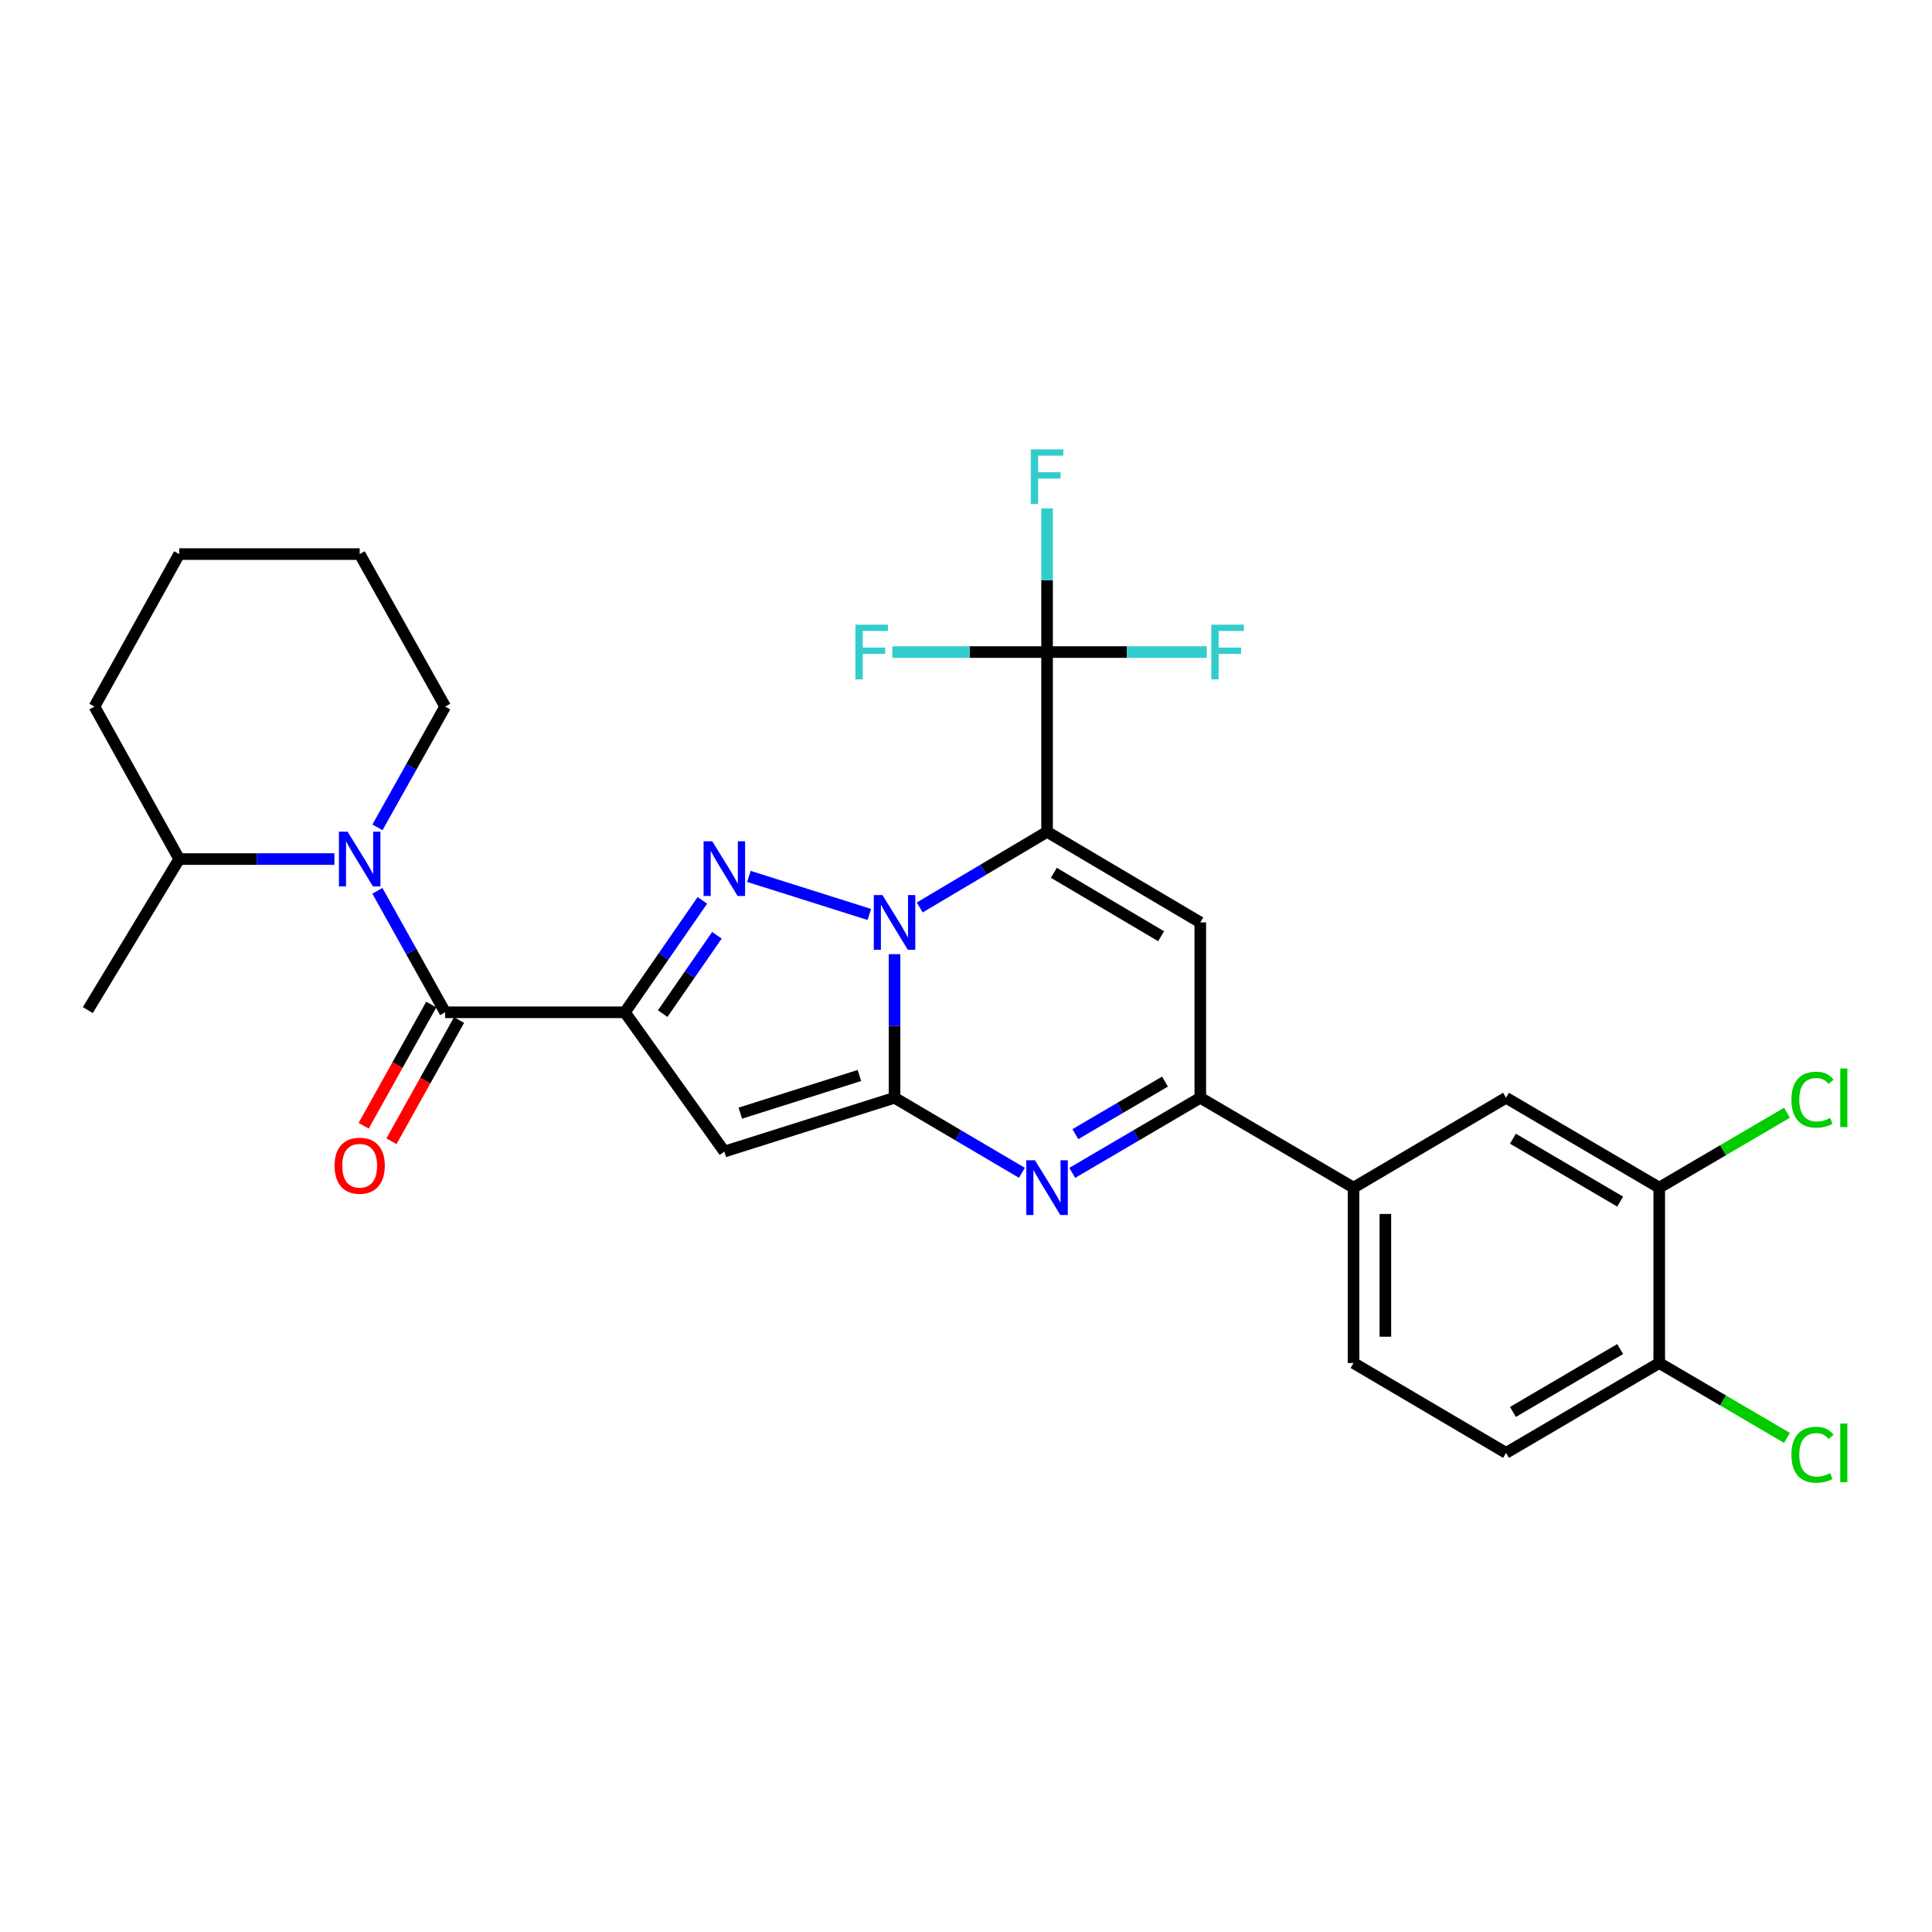 <?xml version='1.0' encoding='iso-8859-1'?>
<svg version='1.1' baseProfile='full'
              xmlns='http://www.w3.org/2000/svg'
                      xmlns:rdkit='http://www.rdkit.org/xml'
                      xmlns:xlink='http://www.w3.org/1999/xlink'
                  xml:space='preserve'
width='1000px' height='1000px' viewBox='0 0 1000 1000'>
<!-- END OF HEADER -->
<rect style='opacity:1.0;fill:#FFFFFF;stroke:none' width='1000' height='1000' x='0' y='0'> </rect>
<path class='bond-0' d='M 476.049,469.703 L 509.004,450.126' style='fill:none;fill-rule:evenodd;stroke:#0000FF;stroke-width:6px;stroke-linecap:butt;stroke-linejoin:miter;stroke-opacity:1' />
<path class='bond-0' d='M 509.004,450.126 L 541.959,430.548' style='fill:none;fill-rule:evenodd;stroke:#000000;stroke-width:6px;stroke-linecap:butt;stroke-linejoin:miter;stroke-opacity:1' />
<path class='bond-1' d='M 463.014,493.876 L 463.014,531.041' style='fill:none;fill-rule:evenodd;stroke:#0000FF;stroke-width:6px;stroke-linecap:butt;stroke-linejoin:miter;stroke-opacity:1' />
<path class='bond-1' d='M 463.014,531.041 L 463.014,568.207' style='fill:none;fill-rule:evenodd;stroke:#000000;stroke-width:6px;stroke-linecap:butt;stroke-linejoin:miter;stroke-opacity:1' />
<path class='bond-3' d='M 449.964,473.324 L 387.625,453.625' style='fill:none;fill-rule:evenodd;stroke:#0000FF;stroke-width:6px;stroke-linecap:butt;stroke-linejoin:miter;stroke-opacity:1' />
<path class='bond-6' d='M 541.959,430.548 L 621.271,477.447' style='fill:none;fill-rule:evenodd;stroke:#000000;stroke-width:6px;stroke-linecap:butt;stroke-linejoin:miter;stroke-opacity:1' />
<path class='bond-6' d='M 545.472,451.762 L 600.99,484.591' style='fill:none;fill-rule:evenodd;stroke:#000000;stroke-width:6px;stroke-linecap:butt;stroke-linejoin:miter;stroke-opacity:1' />
<path class='bond-10' d='M 541.959,430.548 L 541.959,337.501' style='fill:none;fill-rule:evenodd;stroke:#000000;stroke-width:6px;stroke-linecap:butt;stroke-linejoin:miter;stroke-opacity:1' />
<path class='bond-4' d='M 463.014,568.207 L 374.917,596.053' style='fill:none;fill-rule:evenodd;stroke:#000000;stroke-width:6px;stroke-linecap:butt;stroke-linejoin:miter;stroke-opacity:1' />
<path class='bond-4' d='M 444.835,556.678 L 383.167,576.17' style='fill:none;fill-rule:evenodd;stroke:#000000;stroke-width:6px;stroke-linecap:butt;stroke-linejoin:miter;stroke-opacity:1' />
<path class='bond-5' d='M 463.014,568.207 L 495.971,587.625' style='fill:none;fill-rule:evenodd;stroke:#000000;stroke-width:6px;stroke-linecap:butt;stroke-linejoin:miter;stroke-opacity:1' />
<path class='bond-5' d='M 495.971,587.625 L 528.928,607.043' style='fill:none;fill-rule:evenodd;stroke:#0000FF;stroke-width:6px;stroke-linecap:butt;stroke-linejoin:miter;stroke-opacity:1' />
<path class='bond-2' d='M 323.443,523.962 L 343.496,494.996' style='fill:none;fill-rule:evenodd;stroke:#000000;stroke-width:6px;stroke-linecap:butt;stroke-linejoin:miter;stroke-opacity:1' />
<path class='bond-2' d='M 343.496,494.996 L 363.549,466.031' style='fill:none;fill-rule:evenodd;stroke:#0000FF;stroke-width:6px;stroke-linecap:butt;stroke-linejoin:miter;stroke-opacity:1' />
<path class='bond-2' d='M 343.002,524.648 L 357.039,504.372' style='fill:none;fill-rule:evenodd;stroke:#000000;stroke-width:6px;stroke-linecap:butt;stroke-linejoin:miter;stroke-opacity:1' />
<path class='bond-2' d='M 357.039,504.372 L 371.076,484.096' style='fill:none;fill-rule:evenodd;stroke:#0000FF;stroke-width:6px;stroke-linecap:butt;stroke-linejoin:miter;stroke-opacity:1' />
<path class='bond-7' d='M 323.443,523.962 L 230.414,523.962' style='fill:none;fill-rule:evenodd;stroke:#000000;stroke-width:6px;stroke-linecap:butt;stroke-linejoin:miter;stroke-opacity:1' />
<path class='bond-29' d='M 323.443,523.962 L 374.917,596.053' style='fill:none;fill-rule:evenodd;stroke:#000000;stroke-width:6px;stroke-linecap:butt;stroke-linejoin:miter;stroke-opacity:1' />
<path class='bond-8' d='M 554.998,607.074 L 588.134,587.64' style='fill:none;fill-rule:evenodd;stroke:#0000FF;stroke-width:6px;stroke-linecap:butt;stroke-linejoin:miter;stroke-opacity:1' />
<path class='bond-8' d='M 588.134,587.64 L 621.271,568.207' style='fill:none;fill-rule:evenodd;stroke:#000000;stroke-width:6px;stroke-linecap:butt;stroke-linejoin:miter;stroke-opacity:1' />
<path class='bond-8' d='M 556.606,587.036 L 579.801,573.432' style='fill:none;fill-rule:evenodd;stroke:#0000FF;stroke-width:6px;stroke-linecap:butt;stroke-linejoin:miter;stroke-opacity:1' />
<path class='bond-8' d='M 579.801,573.432 L 602.997,559.828' style='fill:none;fill-rule:evenodd;stroke:#000000;stroke-width:6px;stroke-linecap:butt;stroke-linejoin:miter;stroke-opacity:1' />
<path class='bond-30' d='M 621.271,477.447 L 621.271,568.207' style='fill:none;fill-rule:evenodd;stroke:#000000;stroke-width:6px;stroke-linecap:butt;stroke-linejoin:miter;stroke-opacity:1' />
<path class='bond-9' d='M 230.414,523.962 L 212.875,492.521' style='fill:none;fill-rule:evenodd;stroke:#000000;stroke-width:6px;stroke-linecap:butt;stroke-linejoin:miter;stroke-opacity:1' />
<path class='bond-9' d='M 212.875,492.521 L 195.335,461.081' style='fill:none;fill-rule:evenodd;stroke:#0000FF;stroke-width:6px;stroke-linecap:butt;stroke-linejoin:miter;stroke-opacity:1' />
<path class='bond-14' d='M 223.221,519.95 L 205.725,551.319' style='fill:none;fill-rule:evenodd;stroke:#000000;stroke-width:6px;stroke-linecap:butt;stroke-linejoin:miter;stroke-opacity:1' />
<path class='bond-14' d='M 205.725,551.319 L 188.23,582.689' style='fill:none;fill-rule:evenodd;stroke:#FF0000;stroke-width:6px;stroke-linecap:butt;stroke-linejoin:miter;stroke-opacity:1' />
<path class='bond-14' d='M 237.607,527.973 L 220.111,559.343' style='fill:none;fill-rule:evenodd;stroke:#000000;stroke-width:6px;stroke-linecap:butt;stroke-linejoin:miter;stroke-opacity:1' />
<path class='bond-14' d='M 220.111,559.343 L 202.615,590.712' style='fill:none;fill-rule:evenodd;stroke:#FF0000;stroke-width:6px;stroke-linecap:butt;stroke-linejoin:miter;stroke-opacity:1' />
<path class='bond-11' d='M 621.271,568.207 L 700.591,614.721' style='fill:none;fill-rule:evenodd;stroke:#000000;stroke-width:6px;stroke-linecap:butt;stroke-linejoin:miter;stroke-opacity:1' />
<path class='bond-16' d='M 173.094,444.65 L 132.925,444.65' style='fill:none;fill-rule:evenodd;stroke:#0000FF;stroke-width:6px;stroke-linecap:butt;stroke-linejoin:miter;stroke-opacity:1' />
<path class='bond-16' d='M 132.925,444.65 L 92.756,444.65' style='fill:none;fill-rule:evenodd;stroke:#000000;stroke-width:6px;stroke-linecap:butt;stroke-linejoin:miter;stroke-opacity:1' />
<path class='bond-23' d='M 195.375,428.228 L 212.895,396.975' style='fill:none;fill-rule:evenodd;stroke:#0000FF;stroke-width:6px;stroke-linecap:butt;stroke-linejoin:miter;stroke-opacity:1' />
<path class='bond-23' d='M 212.895,396.975 L 230.414,365.723' style='fill:none;fill-rule:evenodd;stroke:#000000;stroke-width:6px;stroke-linecap:butt;stroke-linejoin:miter;stroke-opacity:1' />
<path class='bond-18' d='M 541.959,337.501 L 501.915,337.501' style='fill:none;fill-rule:evenodd;stroke:#000000;stroke-width:6px;stroke-linecap:butt;stroke-linejoin:miter;stroke-opacity:1' />
<path class='bond-18' d='M 501.915,337.501 L 461.871,337.501' style='fill:none;fill-rule:evenodd;stroke:#33CCCC;stroke-width:6px;stroke-linecap:butt;stroke-linejoin:miter;stroke-opacity:1' />
<path class='bond-19' d='M 541.959,337.501 L 541.959,300.336' style='fill:none;fill-rule:evenodd;stroke:#000000;stroke-width:6px;stroke-linecap:butt;stroke-linejoin:miter;stroke-opacity:1' />
<path class='bond-19' d='M 541.959,300.336 L 541.959,263.171' style='fill:none;fill-rule:evenodd;stroke:#33CCCC;stroke-width:6px;stroke-linecap:butt;stroke-linejoin:miter;stroke-opacity:1' />
<path class='bond-20' d='M 541.959,337.501 L 583.297,337.501' style='fill:none;fill-rule:evenodd;stroke:#000000;stroke-width:6px;stroke-linecap:butt;stroke-linejoin:miter;stroke-opacity:1' />
<path class='bond-20' d='M 583.297,337.501 L 624.635,337.501' style='fill:none;fill-rule:evenodd;stroke:#33CCCC;stroke-width:6px;stroke-linecap:butt;stroke-linejoin:miter;stroke-opacity:1' />
<path class='bond-13' d='M 700.591,614.721 L 779.528,568.207' style='fill:none;fill-rule:evenodd;stroke:#000000;stroke-width:6px;stroke-linecap:butt;stroke-linejoin:miter;stroke-opacity:1' />
<path class='bond-17' d='M 700.591,614.721 L 700.591,705.499' style='fill:none;fill-rule:evenodd;stroke:#000000;stroke-width:6px;stroke-linecap:butt;stroke-linejoin:miter;stroke-opacity:1' />
<path class='bond-17' d='M 717.063,628.338 L 717.063,691.882' style='fill:none;fill-rule:evenodd;stroke:#000000;stroke-width:6px;stroke-linecap:butt;stroke-linejoin:miter;stroke-opacity:1' />
<path class='bond-12' d='M 858.821,614.721 L 779.528,568.207' style='fill:none;fill-rule:evenodd;stroke:#000000;stroke-width:6px;stroke-linecap:butt;stroke-linejoin:miter;stroke-opacity:1' />
<path class='bond-12' d='M 838.593,621.951 L 783.087,589.391' style='fill:none;fill-rule:evenodd;stroke:#000000;stroke-width:6px;stroke-linecap:butt;stroke-linejoin:miter;stroke-opacity:1' />
<path class='bond-22' d='M 858.821,614.721 L 891.876,595.339' style='fill:none;fill-rule:evenodd;stroke:#000000;stroke-width:6px;stroke-linecap:butt;stroke-linejoin:miter;stroke-opacity:1' />
<path class='bond-22' d='M 891.876,595.339 L 924.932,575.957' style='fill:none;fill-rule:evenodd;stroke:#00CC00;stroke-width:6px;stroke-linecap:butt;stroke-linejoin:miter;stroke-opacity:1' />
<path class='bond-32' d='M 858.821,614.721 L 858.821,705.499' style='fill:none;fill-rule:evenodd;stroke:#000000;stroke-width:6px;stroke-linecap:butt;stroke-linejoin:miter;stroke-opacity:1' />
<path class='bond-15' d='M 858.821,705.499 L 779.528,752.004' style='fill:none;fill-rule:evenodd;stroke:#000000;stroke-width:6px;stroke-linecap:butt;stroke-linejoin:miter;stroke-opacity:1' />
<path class='bond-15' d='M 838.594,698.266 L 783.088,730.82' style='fill:none;fill-rule:evenodd;stroke:#000000;stroke-width:6px;stroke-linecap:butt;stroke-linejoin:miter;stroke-opacity:1' />
<path class='bond-24' d='M 858.821,705.499 L 891.876,724.877' style='fill:none;fill-rule:evenodd;stroke:#000000;stroke-width:6px;stroke-linecap:butt;stroke-linejoin:miter;stroke-opacity:1' />
<path class='bond-24' d='M 891.876,724.877 L 924.932,744.255' style='fill:none;fill-rule:evenodd;stroke:#00CC00;stroke-width:6px;stroke-linecap:butt;stroke-linejoin:miter;stroke-opacity:1' />
<path class='bond-25' d='M 92.756,444.65 L 45.455,522.818' style='fill:none;fill-rule:evenodd;stroke:#000000;stroke-width:6px;stroke-linecap:butt;stroke-linejoin:miter;stroke-opacity:1' />
<path class='bond-26' d='M 92.756,444.65 L 48.886,365.723' style='fill:none;fill-rule:evenodd;stroke:#000000;stroke-width:6px;stroke-linecap:butt;stroke-linejoin:miter;stroke-opacity:1' />
<path class='bond-21' d='M 700.591,705.499 L 779.528,752.004' style='fill:none;fill-rule:evenodd;stroke:#000000;stroke-width:6px;stroke-linecap:butt;stroke-linejoin:miter;stroke-opacity:1' />
<path class='bond-27' d='M 230.414,365.723 L 186.169,286.787' style='fill:none;fill-rule:evenodd;stroke:#000000;stroke-width:6px;stroke-linecap:butt;stroke-linejoin:miter;stroke-opacity:1' />
<path class='bond-31' d='M 48.886,365.723 L 92.756,286.787' style='fill:none;fill-rule:evenodd;stroke:#000000;stroke-width:6px;stroke-linecap:butt;stroke-linejoin:miter;stroke-opacity:1' />
<path class='bond-28' d='M 186.169,286.787 L 92.756,286.787' style='fill:none;fill-rule:evenodd;stroke:#000000;stroke-width:6px;stroke-linecap:butt;stroke-linejoin:miter;stroke-opacity:1' />
<path  class='atom-0' d='M 456.754 463.287
L 466.034 478.287
Q 466.954 479.767, 468.434 482.447
Q 469.914 485.127, 469.994 485.287
L 469.994 463.287
L 473.754 463.287
L 473.754 491.607
L 469.874 491.607
L 459.914 475.207
Q 458.754 473.287, 457.514 471.087
Q 456.314 468.887, 455.954 468.207
L 455.954 491.607
L 452.274 491.607
L 452.274 463.287
L 456.754 463.287
' fill='#0000FF'/>
<path  class='atom-4' d='M 368.657 435.45
L 377.937 450.45
Q 378.857 451.93, 380.337 454.61
Q 381.817 457.29, 381.897 457.45
L 381.897 435.45
L 385.657 435.45
L 385.657 463.77
L 381.777 463.77
L 371.817 447.37
Q 370.657 445.45, 369.417 443.25
Q 368.217 441.05, 367.857 440.37
L 367.857 463.77
L 364.177 463.77
L 364.177 435.45
L 368.657 435.45
' fill='#0000FF'/>
<path  class='atom-6' d='M 535.699 600.561
L 544.979 615.561
Q 545.899 617.041, 547.379 619.721
Q 548.859 622.401, 548.939 622.561
L 548.939 600.561
L 552.699 600.561
L 552.699 628.881
L 548.819 628.881
L 538.859 612.481
Q 537.699 610.561, 536.459 608.361
Q 535.259 606.161, 534.899 605.481
L 534.899 628.881
L 531.219 628.881
L 531.219 600.561
L 535.699 600.561
' fill='#0000FF'/>
<path  class='atom-10' d='M 179.909 430.49
L 189.189 445.49
Q 190.109 446.97, 191.589 449.65
Q 193.069 452.33, 193.149 452.49
L 193.149 430.49
L 196.909 430.49
L 196.909 458.81
L 193.029 458.81
L 183.069 442.41
Q 181.909 440.49, 180.669 438.29
Q 179.469 436.09, 179.109 435.41
L 179.109 458.81
L 175.429 458.81
L 175.429 430.49
L 179.909 430.49
' fill='#0000FF'/>
<path  class='atom-15' d='M 173.169 603.371
Q 173.169 596.571, 176.529 592.771
Q 179.889 588.971, 186.169 588.971
Q 192.449 588.971, 195.809 592.771
Q 199.169 596.571, 199.169 603.371
Q 199.169 610.251, 195.769 614.171
Q 192.369 618.051, 186.169 618.051
Q 179.929 618.051, 176.529 614.171
Q 173.169 610.291, 173.169 603.371
M 186.169 614.851
Q 190.489 614.851, 192.809 611.971
Q 195.169 609.051, 195.169 603.371
Q 195.169 597.811, 192.809 595.011
Q 190.489 592.171, 186.169 592.171
Q 181.849 592.171, 179.489 594.971
Q 177.169 597.771, 177.169 603.371
Q 177.169 609.091, 179.489 611.971
Q 181.849 614.851, 186.169 614.851
' fill='#FF0000'/>
<path  class='atom-19' d='M 442.761 323.341
L 459.601 323.341
L 459.601 326.581
L 446.561 326.581
L 446.561 335.181
L 458.161 335.181
L 458.161 338.461
L 446.561 338.461
L 446.561 351.661
L 442.761 351.661
L 442.761 323.341
' fill='#33CCCC'/>
<path  class='atom-20' d='M 533.539 232.582
L 550.379 232.582
L 550.379 235.822
L 537.339 235.822
L 537.339 244.422
L 548.939 244.422
L 548.939 247.702
L 537.339 247.702
L 537.339 260.902
L 533.539 260.902
L 533.539 232.582
' fill='#33CCCC'/>
<path  class='atom-21' d='M 626.971 323.341
L 643.811 323.341
L 643.811 326.581
L 630.771 326.581
L 630.771 335.181
L 642.371 335.181
L 642.371 338.461
L 630.771 338.461
L 630.771 351.661
L 626.971 351.661
L 626.971 323.341
' fill='#33CCCC'/>
<path  class='atom-23' d='M 927.231 569.187
Q 927.231 562.147, 930.511 558.467
Q 933.831 554.747, 940.111 554.747
Q 945.951 554.747, 949.071 558.867
L 946.431 561.027
Q 944.151 558.027, 940.111 558.027
Q 935.831 558.027, 933.551 560.907
Q 931.311 563.747, 931.311 569.187
Q 931.311 574.787, 933.631 577.667
Q 935.991 580.547, 940.551 580.547
Q 943.671 580.547, 947.311 578.667
L 948.431 581.667
Q 946.951 582.627, 944.711 583.187
Q 942.471 583.747, 939.991 583.747
Q 933.831 583.747, 930.511 579.987
Q 927.231 576.227, 927.231 569.187
' fill='#00CC00'/>
<path  class='atom-23' d='M 952.511 553.027
L 956.191 553.027
L 956.191 583.387
L 952.511 583.387
L 952.511 553.027
' fill='#00CC00'/>
<path  class='atom-25' d='M 927.231 752.984
Q 927.231 745.944, 930.511 742.264
Q 933.831 738.544, 940.111 738.544
Q 945.951 738.544, 949.071 742.664
L 946.431 744.824
Q 944.151 741.824, 940.111 741.824
Q 935.831 741.824, 933.551 744.704
Q 931.311 747.544, 931.311 752.984
Q 931.311 758.584, 933.631 761.464
Q 935.991 764.344, 940.551 764.344
Q 943.671 764.344, 947.311 762.464
L 948.431 765.464
Q 946.951 766.424, 944.711 766.984
Q 942.471 767.544, 939.991 767.544
Q 933.831 767.544, 930.511 763.784
Q 927.231 760.024, 927.231 752.984
' fill='#00CC00'/>
<path  class='atom-25' d='M 952.511 736.824
L 956.191 736.824
L 956.191 767.184
L 952.511 767.184
L 952.511 736.824
' fill='#00CC00'/>
</svg>
